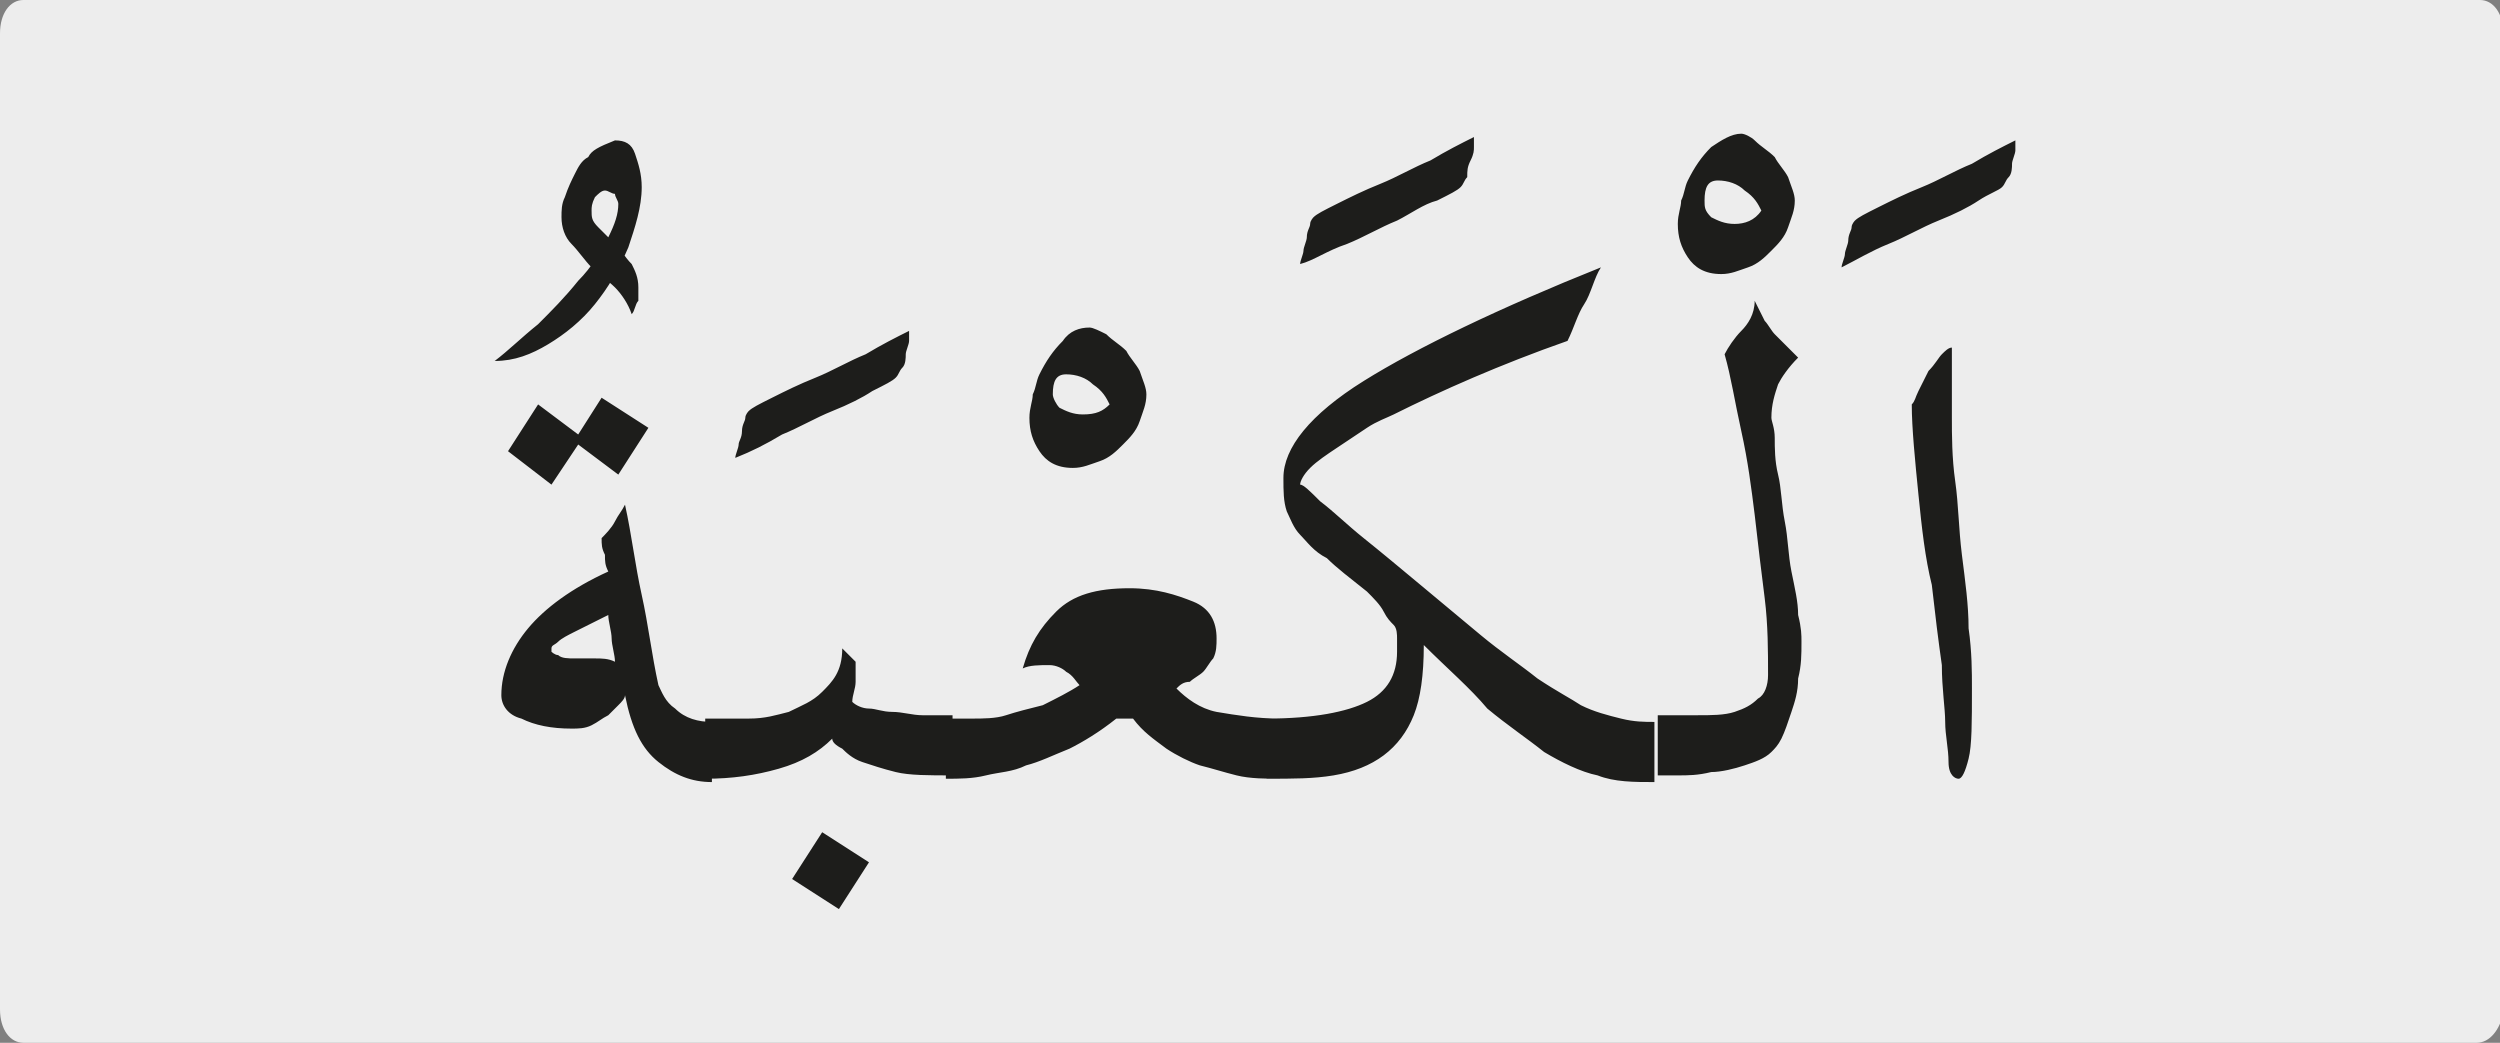 <?xml version="1.0" encoding="utf-8"?>
<!-- Generator: Adobe Illustrator 24.1.3, SVG Export Plug-In . SVG Version: 6.00 Build 0)  -->
<svg version="1.1" id="katman_1" xmlns="http://www.w3.org/2000/svg" xmlns:xlink="http://www.w3.org/1999/xlink" x="0px" y="0px"
	 viewBox="0 0 74.8 31.2" style="enable-background:new 0 0 74.8 31.2;" xml:space="preserve">
<rect x="0" y="0" width="74.8" height="31.2" fill="#808080" stroke="none"/>
<style type="text/css">
	.st0{clip-path:url(#SVGID_2_);fill:#EDEDED;}
	.st1{clip-path:url(#SVGID_4_);fill:#1D1D1B;}
</style>
<g>
	<g>
		<g>
			<defs>
				<rect id="SVGID_1_" width="74.8" height="31.2"/>
			</defs>
			<clipPath id="SVGID_2_">
				<use xlink:href="#SVGID_1_"  style="overflow:visible;"/>
			</clipPath>
			<path class="st0" d="M74.1,31.2H0.7c-0.4,0-0.7-0.4-0.7-1V1c0-0.6,0.3-1,0.7-1h73.5c0.4,0,0.7,0.4,0.7,1v29.3
				C74.8,30.8,74.5,31.2,74.1,31.2"/>
		</g>
	</g>
</g>
<g>
	<defs>
		<rect id="SVGID_3_" x="14.5" y="4" width="45.9" height="23.2"/>
	</defs>
	<clipPath id="SVGID_4_">
		<use xlink:href="#SVGID_3_"  style="overflow:visible;"/>
	</clipPath>
	<path class="st1" d="M57.4,14.8c0.1,1,0.2,1.9,0.4,2.7c0.1,0.9,0.2,1.7,0.3,2.4c0,0.7,0.1,1.3,0.1,1.7c0,0.4,0.1,0.8,0.1,1.2
		s0.2,0.5,0.3,0.5c0.1,0,0.2-0.2,0.3-0.6s0.1-1.1,0.1-2.1c0-0.5,0-1.1-0.1-1.8c0-0.7-0.1-1.4-0.2-2.2c-0.1-0.8-0.1-1.5-0.2-2.2
		c-0.1-0.7-0.1-1.4-0.1-1.9c0-0.5,0-0.8,0-1.1v-0.7c0,0,0-0.1,0-0.1c0,0,0-0.1,0-0.1c0,0,0-0.1,0-0.1c-0.1,0-0.2,0.1-0.3,0.2
		c-0.1,0.1-0.2,0.3-0.4,0.5c-0.1,0.2-0.2,0.4-0.3,0.6s-0.1,0.3-0.2,0.4C57.2,12.8,57.3,13.8,57.4,14.8 M56.5,7.3
		c0.5-0.2,1-0.5,1.5-0.7c0.5-0.2,0.9-0.4,1.2-0.6s0.6-0.3,0.7-0.4c0.1-0.1,0.1-0.2,0.2-0.3c0.1-0.1,0.1-0.3,0.1-0.4
		c0-0.1,0.1-0.3,0.1-0.4s0-0.2,0-0.3c-0.4,0.2-0.8,0.4-1.3,0.7c-0.5,0.2-1,0.5-1.5,0.7c-0.5,0.2-0.9,0.4-1.3,0.6
		c-0.4,0.2-0.6,0.3-0.7,0.4c0,0-0.1,0.1-0.1,0.2c0,0.1-0.1,0.2-0.1,0.4c0,0.1-0.1,0.3-0.1,0.4c0,0.1-0.1,0.3-0.1,0.4
		C55.5,7.8,56,7.5,56.5,7.3 M52.1,9.9c-0.2,0.2-0.4,0.5-0.5,0.7c0.2,0.7,0.3,1.4,0.5,2.3s0.3,1.7,0.4,2.5c0.1,0.9,0.2,1.7,0.3,2.5
		c0.1,0.8,0.1,1.6,0.1,2.3c0,0.3-0.1,0.6-0.3,0.7c-0.2,0.2-0.4,0.3-0.7,0.4c-0.3,0.1-0.7,0.1-1.1,0.1c-0.4,0-0.8,0-1.2,0v1.8
		c0.1,0,0.3,0,0.6,0c0.3,0,0.6,0,1-0.1c0.3,0,0.7-0.1,1-0.2c0.3-0.1,0.6-0.2,0.8-0.4c0.1-0.1,0.2-0.2,0.3-0.4
		c0.1-0.2,0.2-0.5,0.3-0.8s0.2-0.6,0.2-1c0.1-0.4,0.1-0.7,0.1-1.1c0-0.2,0-0.4-0.1-0.8c0-0.4-0.1-0.8-0.2-1.3s-0.1-1-0.2-1.5
		c-0.1-0.5-0.1-1-0.2-1.4s-0.1-0.8-0.1-1.1c0-0.3-0.1-0.5-0.1-0.6c0-0.4,0.1-0.7,0.2-1c0.1-0.2,0.3-0.5,0.6-0.8
		c-0.1-0.1-0.3-0.3-0.4-0.4c-0.1-0.1-0.2-0.2-0.3-0.3c-0.1-0.1-0.2-0.3-0.3-0.4c-0.1-0.2-0.2-0.4-0.3-0.6
		C52.5,9.4,52.3,9.7,52.1,9.9 M51.9,6.7c-0.3,0-0.5-0.1-0.7-0.2C51,6.3,51,6.2,51,6c0-0.4,0.1-0.6,0.4-0.6c0.3,0,0.6,0.1,0.8,0.3
		c0.3,0.2,0.4,0.4,0.5,0.6C52.5,6.6,52.2,6.7,51.9,6.7 M51.2,4.4c-0.3,0.3-0.5,0.6-0.7,1c-0.1,0.2-0.1,0.4-0.2,0.6
		c0,0.2-0.1,0.4-0.1,0.7c0,0.4,0.1,0.7,0.3,1c0.2,0.3,0.5,0.5,1,0.5c0.3,0,0.5-0.1,0.8-0.2c0.3-0.1,0.5-0.3,0.7-0.5s0.4-0.4,0.5-0.7
		c0.1-0.3,0.2-0.5,0.2-0.8c0-0.2-0.1-0.4-0.2-0.7c-0.1-0.2-0.3-0.4-0.4-0.6c-0.2-0.2-0.4-0.3-0.6-0.5C52.4,4.1,52.2,4,52.1,4
		C51.8,4,51.5,4.2,51.2,4.4 M40.8,11.4c-1.6,1-2.4,2-2.4,2.9c0,0.4,0,0.7,0.1,1c0.1,0.2,0.2,0.5,0.4,0.7c0.2,0.2,0.4,0.5,0.8,0.7
		c0.3,0.3,0.7,0.6,1.2,1c0.2,0.2,0.4,0.4,0.5,0.6c0.1,0.2,0.2,0.3,0.3,0.4c0.1,0.1,0.1,0.3,0.1,0.4c0,0.1,0,0.3,0,0.4
		c0,0.7-0.3,1.2-0.9,1.5c-0.6,0.3-1.6,0.5-3,0.5v1.8c0.8,0,1.4,0,2-0.1s1.1-0.3,1.5-0.6c0.4-0.3,0.7-0.7,0.9-1.2
		c0.2-0.5,0.3-1.2,0.3-2.1c0.7,0.7,1.4,1.3,1.9,1.9c0.6,0.5,1.2,0.9,1.7,1.3c0.5,0.3,1.1,0.6,1.6,0.7c0.5,0.2,1.1,0.2,1.7,0.2v-1.8
		c-0.3,0-0.6,0-1-0.1c-0.4-0.1-0.8-0.2-1.2-0.4c-0.3-0.2-0.7-0.4-1.3-0.8c-0.5-0.4-1.1-0.8-1.7-1.3c-0.6-0.5-1.2-1-1.8-1.5
		c-0.6-0.5-1.2-1-1.7-1.4c-0.5-0.4-0.9-0.8-1.3-1.1c-0.3-0.3-0.5-0.5-0.6-0.5c0-0.1,0.1-0.3,0.3-0.5c0.2-0.2,0.5-0.4,0.8-0.6
		c0.3-0.2,0.6-0.4,0.9-0.6c0.3-0.2,0.6-0.3,0.8-0.4c1.4-0.7,3.2-1.5,5.2-2.2c0.2-0.4,0.3-0.8,0.5-1.1s0.3-0.8,0.5-1.1
		C44.9,9.2,42.4,10.4,40.8,11.4 M40.3,7.3c0.5-0.2,1-0.5,1.5-0.7C42.2,6.4,42.6,6.1,43,6c0.4-0.2,0.6-0.3,0.7-0.4
		c0.1-0.1,0.1-0.2,0.2-0.3C43.9,5.1,43.9,5,44,4.8s0.1-0.3,0.1-0.4c0-0.1,0-0.2,0-0.3c-0.4,0.2-0.8,0.4-1.3,0.7
		c-0.5,0.2-1,0.5-1.5,0.7c-0.5,0.2-0.9,0.4-1.3,0.6c-0.4,0.2-0.6,0.3-0.7,0.4c0,0-0.1,0.1-0.1,0.2c0,0.1-0.1,0.2-0.1,0.4
		c0,0.1-0.1,0.3-0.1,0.4c0,0.1-0.1,0.3-0.1,0.4C39.3,7.8,39.7,7.5,40.3,7.3 M28.3,21.5v1.8c0.4,0,0.8,0,1.2-0.1
		c0.4-0.1,0.8-0.1,1.2-0.3c0.4-0.1,0.8-0.3,1.3-0.5c0.4-0.2,0.9-0.5,1.4-0.9h0.5c0.3,0.4,0.6,0.6,1,0.9c0.3,0.2,0.7,0.4,1,0.5
		c0.4,0.1,0.7,0.2,1.1,0.3c0.4,0.1,0.9,0.1,1.3,0.1v-1.8c-0.7,0-1.3-0.1-1.9-0.2c-0.5-0.1-0.9-0.4-1.2-0.7c0.1-0.1,0.2-0.2,0.4-0.2
		c0.1-0.1,0.3-0.2,0.4-0.3s0.2-0.3,0.3-0.4c0.1-0.2,0.1-0.4,0.1-0.6c0-0.5-0.2-0.9-0.7-1.1c-0.5-0.2-1.1-0.4-1.9-0.4
		c-1,0-1.7,0.2-2.2,0.7c-0.5,0.5-0.8,1-1,1.7c0.2-0.1,0.5-0.1,0.8-0.1c0.2,0,0.4,0.1,0.5,0.2c0.2,0.1,0.3,0.3,0.4,0.4
		c-0.3,0.2-0.7,0.4-1.1,0.6c-0.4,0.1-0.8,0.2-1.1,0.3s-0.7,0.1-1,0.1C28.8,21.5,28.5,21.5,28.3,21.5 M32.4,12.4
		c-0.3,0-0.5-0.1-0.7-0.2c-0.1-0.1-0.2-0.3-0.2-0.4c0-0.4,0.1-0.6,0.4-0.6c0.3,0,0.6,0.1,0.8,0.3c0.3,0.2,0.4,0.4,0.5,0.6
		C33,12.3,32.8,12.4,32.4,12.4 M31.8,10.2c-0.3,0.3-0.5,0.6-0.7,1c-0.1,0.2-0.1,0.4-0.2,0.6c0,0.2-0.1,0.4-0.1,0.7
		c0,0.4,0.1,0.7,0.3,1s0.5,0.5,1,0.5c0.3,0,0.5-0.1,0.8-0.2s0.5-0.3,0.7-0.5s0.4-0.4,0.5-0.7c0.1-0.3,0.2-0.5,0.2-0.8
		c0-0.2-0.1-0.4-0.2-0.7c-0.1-0.2-0.3-0.4-0.4-0.6c-0.2-0.2-0.4-0.3-0.6-0.5c-0.2-0.1-0.4-0.2-0.5-0.2C32.3,9.8,32,9.9,31.8,10.2
		 M24.6,20.7c-0.3,0.3-0.6,0.4-1,0.6c-0.4,0.1-0.7,0.2-1.2,0.2c-0.4,0-0.9,0-1.3,0v1.8c0.8,0,1.5-0.1,2.2-0.3
		c0.7-0.2,1.2-0.5,1.6-0.9c0,0.1,0.1,0.2,0.3,0.3c0.1,0.1,0.3,0.3,0.6,0.4c0.3,0.1,0.6,0.2,1,0.3c0.4,0.1,1,0.1,1.7,0.1v-1.8
		c-0.3,0-0.6,0-0.9,0c-0.3,0-0.6-0.1-0.9-0.1c-0.3,0-0.5-0.1-0.7-0.1c-0.2,0-0.4-0.1-0.5-0.2c0-0.2,0.1-0.4,0.1-0.6
		c0-0.2,0-0.4,0-0.6c0,0-0.1-0.1-0.2-0.2c-0.1-0.1-0.1-0.1-0.2-0.2C25.2,20.1,24.9,20.4,24.6,20.7 M26,25.8l-1.4-0.9l-0.9,1.4
		l1.4,0.9L26,25.8z M23.4,13c0.5-0.2,1-0.5,1.5-0.7c0.5-0.2,0.9-0.4,1.2-0.6c0.4-0.2,0.6-0.3,0.7-0.4c0.1-0.1,0.1-0.2,0.2-0.3
		c0.1-0.1,0.1-0.3,0.1-0.4c0-0.1,0.1-0.3,0.1-0.4c0-0.1,0-0.2,0-0.3c-0.4,0.2-0.8,0.4-1.3,0.7c-0.5,0.2-1,0.5-1.5,0.7
		c-0.5,0.2-0.9,0.4-1.3,0.6c-0.4,0.2-0.6,0.3-0.7,0.4c0,0-0.1,0.1-0.1,0.2s-0.1,0.2-0.1,0.4s-0.1,0.3-0.1,0.4s-0.1,0.3-0.1,0.4
		C22.5,13.5,22.9,13.3,23.4,13 M17.8,19.7c-0.2,0-0.4,0-0.6,0c-0.2,0-0.4,0-0.5-0.1c-0.1,0-0.2-0.1-0.2-0.1c0,0,0-0.1,0-0.1
		c0-0.1,0.1-0.1,0.2-0.2c0.1-0.1,0.3-0.2,0.5-0.3c0.2-0.1,0.6-0.3,1-0.5c0,0.2,0.1,0.5,0.1,0.7c0,0.2,0.1,0.5,0.1,0.7
		C18.2,19.7,18,19.7,17.8,19.7 M18.4,15.6c-0.1,0.2-0.3,0.4-0.4,0.5c0,0.2,0,0.3,0.1,0.5c0,0.2,0,0.3,0.1,0.5
		c-1.1,0.5-1.9,1.1-2.4,1.7s-0.8,1.3-0.8,2c0,0.3,0.2,0.6,0.6,0.7c0.4,0.2,0.9,0.3,1.5,0.3c0.2,0,0.4,0,0.6-0.1s0.3-0.2,0.5-0.3
		c0.1-0.1,0.2-0.2,0.3-0.3c0.1-0.1,0.2-0.2,0.2-0.3c0.2,1,0.5,1.6,1,2c0.5,0.4,1,0.6,1.6,0.6v-1.8c-0.4,0-0.8-0.1-1.1-0.4
		c-0.3-0.2-0.4-0.5-0.5-0.7c-0.2-0.9-0.3-1.8-0.5-2.7c-0.2-0.9-0.3-1.8-0.5-2.7C18.6,15.3,18.5,15.4,18.4,15.6 M16.5,14.5l0.8-1.2
		l1.2,0.9l0.9-1.4l-1.4-0.9L17.3,13l-1.2-0.9l-0.9,1.4L16.5,14.5z M17.6,4.7c-0.2,0.1-0.3,0.3-0.4,0.5c-0.1,0.2-0.2,0.4-0.3,0.7
		c-0.1,0.2-0.1,0.4-0.1,0.6c0,0.3,0.1,0.6,0.3,0.8c0.2,0.2,0.4,0.5,0.6,0.7c0.2,0.2,0.5,0.4,0.7,0.6s0.4,0.5,0.5,0.8
		c0.1-0.1,0.1-0.3,0.2-0.4c0-0.1,0-0.3,0-0.4c0-0.3-0.1-0.5-0.2-0.7c-0.2-0.2-0.3-0.4-0.5-0.6c-0.2-0.2-0.3-0.3-0.5-0.5
		c-0.2-0.2-0.2-0.3-0.2-0.5c0-0.1,0-0.2,0.1-0.4c0.1-0.1,0.2-0.2,0.3-0.2c0.1,0,0.2,0.1,0.3,0.1c0,0.1,0.1,0.2,0.1,0.3
		c0,0.3-0.1,0.6-0.3,1c-0.2,0.4-0.5,0.9-0.9,1.3c-0.4,0.5-0.8,0.9-1.2,1.3c-0.5,0.4-0.9,0.8-1.3,1.1c0.6,0,1.1-0.2,1.6-0.5
		c0.5-0.3,1-0.7,1.4-1.2c0.4-0.5,0.7-1,1-1.7c0.2-0.6,0.4-1.2,0.4-1.8c0-0.4-0.1-0.7-0.2-1c-0.1-0.3-0.3-0.4-0.6-0.4
		C17.9,4.4,17.7,4.5,17.6,4.7"/>
</g>
</svg>
